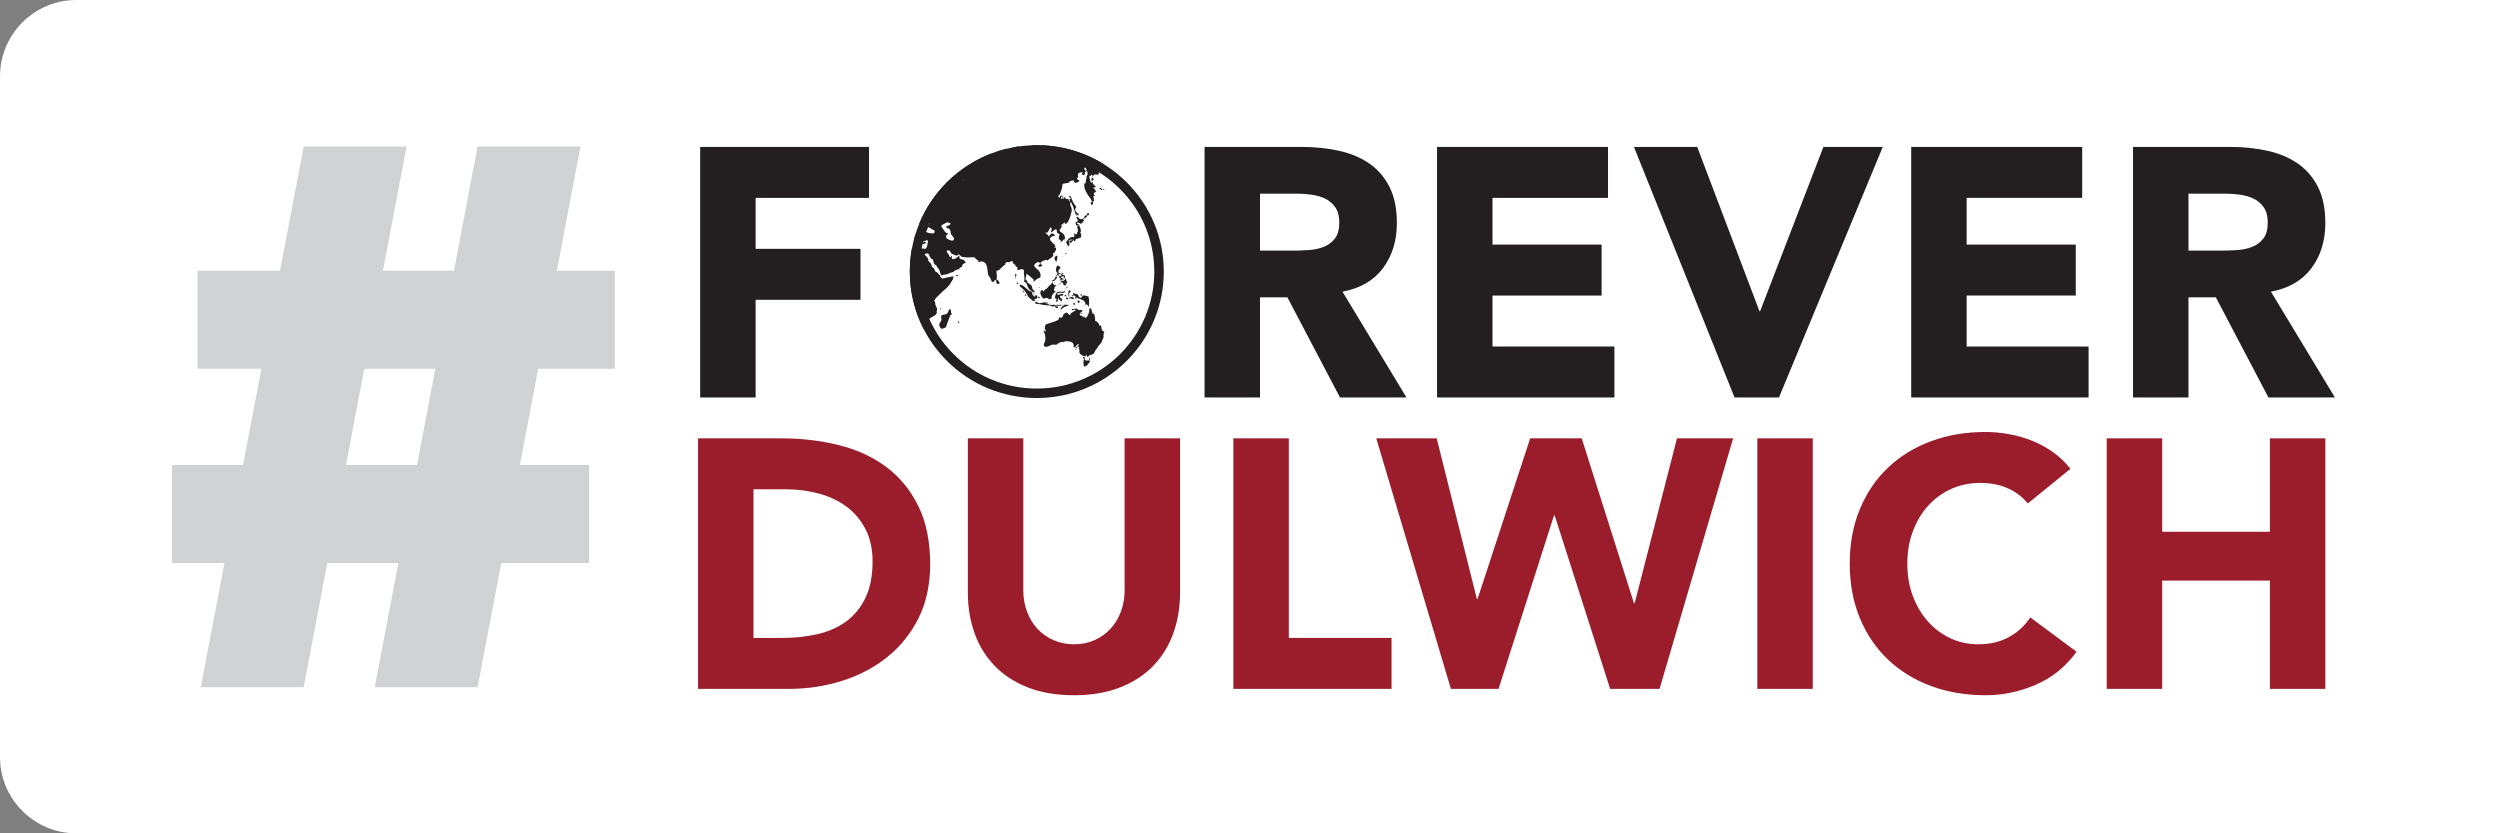<?xml version="1.0" encoding="UTF-8"?>
<svg id="mobile-2" data-name="mobile" xmlns="http://www.w3.org/2000/svg" viewBox="0 0 360 120">
  <rect x="0" y="0" width="360" height="120" fill="#808080" stroke="none"/>
  <defs>
    <style>
      .cls-1, .cls-2 {
        fill: #231f20;
      }

      .cls-2 {
        fill-rule: evenodd;
      }

      .cls-3 {
        fill: #fff;
      }

      .cls-4 {
        fill: #d0d2d3;
      }

      .cls-5 {
        fill: #9b1c2b;
      }
    </style>
  </defs>
  <path class="cls-3" d="M11,0h349v120H11c-6.071,0-11-4.929-11-11V11C0,4.929,4.929,0,11,0Z"/>
  <g>
    <g>
      <g>
        <path class="cls-2" d="M149.299,22.265c9.345,0,16.92,7.541,16.92,16.844s-7.575,16.844-16.92,16.844-16.92-7.541-16.92-16.844,7.575-16.844,16.92-16.844h0ZM149.298,20.906c5.049,0,9.622,2.038,12.931,5.332,3.308,3.294,5.356,7.845,5.356,12.871,0,5.027-2.047,9.578-5.356,12.872-3.309,3.294-7.882,5.332-12.93,5.332-5.05-0-9.62-2.038-12.929-5.332-3.31-3.293-5.356-7.845-5.356-12.872-0-5.026,2.046-9.577,5.356-12.871,3.309-3.294,7.88-5.332,12.929-5.332h0Z"/>
        <path class="cls-2" d="M152.808,28.298c-.009-.053.248.134.053.316-.195.182-.045-.262-.053-.315v-0h0ZM153.918,28.666c.148-.108.164.238.158.368-.005.131.029.054-.041-.064-.07-.118-.265-.196-.117-.304h0ZM148.897,21.512c-.042.13-.068.112-.212.053-.144-.059.254-.182.212-.053h0ZM147.1,21.722c-.038-.009-.076-.019-.114-.029.038.01.075.019.114.029h0ZM143.084,22.143c0-.007.022.013.015.016-.007.003-.016-.008-.016-.016h0ZM140.071,24.115c0,.019-.039.027-.053.027-.015,0-.012-.02,0-.027.012-.006.053-.018.053,0h0ZM140.019,24.142c-.01.038-.02.076-.029.113.01-.038.019-.076.029-.113h0ZM156.402,24.563c-.092.168-.28-.183-.264-.316.016-.133.134-.117.209-.059.075.059.146.208.055.375h0ZM140.336,24.352c.007,0,.012.013.015.016.003.003-.023-.016-.016-.016h0ZM139.226,24.878h0ZM139.226,24.878h0ZM157.3,26.035c.171-.246.295-.241.053-.42-.242-.179-.224.667-.053.421v-0h0ZM154.605,26.246c0,.14.059.007.033 0s-.033-.14-.033,0l0-0h0ZM147.206,21.67c.032,0,.048.035.053.052.005.018-.027.009-.032.022-.005.012.023.018-.032.013-.055-.004-.072.017-.095-.035-.023-.051.074-.052.106-.052h0ZM156.138,31.401c.053.236.593-.409.369-.421-.223-.011-.423.185-.37.421l0-0h0ZM157.142,29.455c.188.135.344-.187.211-.368-.133-.181-.4.233-.211.368h0ZM158.727,27.351c.015-.143-.223-.384-.37-.263-.147.122-.002.077.143.173.145.095.212.233.227.09h0ZM156.56,30.98c.116.158.379-.138.212-.263-.168-.126-.328.105-.212.263h0ZM159.045,27.351c.15-.01.002-.027-.089-.069-.091-.042-.146-.185-.122-.036.023.149.062.115.211.105h0ZM157.089,29.665c.071.071.127-.052.061-.028-.065.024-.133-.043-.061.029v-0h0ZM157.036,29.139c.008.06.054.014.063.01.009-.003.057.054.023-.013-.034-.069-.093-.056-.086.003h0ZM157.089,29.875c.007,0,.012-.012.015-.016.003-.003-.023.016-.015.016h0ZM157.142,29.77c.007,0,.012-.012.015-.016.004-.003-.023.016-.015.016h0ZM156.93,30.506c.007,0,.013-.012.016-.015.003-.004-.023.015-.016.015v-0h0ZM151.804,35.609h0ZM133.042,36.293c.008,0,.013.012.016.016.003.003-.023-.016-.016-.016h0ZM133.095,36.398c.007,0,.013.013.016.016.003.003-.023-.015-.016-.015v-0h0ZM141.128,37.555c0-.007.022.013.015.016-.007.002-.015-.008-.015-.016h0ZM133.571,34.662h0ZM150.377,47.76c.005-.005.015.012.015.016,0,.003.001.001,0,0-0-.001-.02-.011-.015-.016h0ZM156.349,51.021c.072-.072.13.056.059.027-.071-.028-.131.045-.059-.027v-0h0ZM150.324,41.921c-.173.224-.069-.358-.37-.105-.301.252-.076.753.159,1.052.235.299.22.042.389.061.169.02.196-.07.369-.006.172.064.045.059.141.156.095.097.191-.041.301-.052.11-.01-.12.104.063 0.0.182-.103,0,.095.052-.217.052-.311.067-.204.185-.448.118-.245.15-.164.351-.283.201-.12-.162-.087-.175-.254-.013-.168.089-.447.11-.539.02-.092.008-.011.017-.019.01-.009-.005.005.044-.039.049-.044.101.069.11-.095.01-.164-.035.005-.202-.065-.167-.071-.157-.157-.229-.264-.072-.108-.009-.017-.033-.043-.024-.027.109-.255-.064-.048-.172.207-.512.498-.611.602-.098.104-.092.192-.291.289-.2.098-.14.095-.314.32v-.001h0ZM136.425,45.077c-.263.288-.106.119-.507.232-.4.113-.392.078-.392.399,0,.321.169.251-.097.64-.265.389-.197.467-.061.78.137.314.352.207.664.083.312-.124.242-.345.378-.676.136-.331.277-.695.381-.978.102-.285-.061-.16.163-.216.224-.057-.003-.253-.022-.427-.02-.175.095-.29-.137-.362-.232-.071-.045.007-.204.217-.159.21.097.021-.166.309v-0h0ZM149.109,42.71c0-.007.023.013.016.016-.007.003-.016-.009-.016-.016v-0h0ZM154.552,42.394c-.256.212.032.091.218.204.187.113.116.09.31.112.194.022-.268-.075-.264.053.004.127.053.235.212.316.159.08-.379-.403.159-.158.537.245.954.22,1.109.789.156.569-.428.019-.264.211.163.191.35-.165.529-.053.179.112.088.588.212.21.124-.377.056-1.333-.077-1.396-.133-.063-.631-.164-.711-.127-.079.038.107-.058-.032.02-.139.078-.122.204-.291.293-.168.089-.151-.049-.258-.123-.107-.073-.031-.02-.039-.025-.008-.004-.016.34-.02-.01-.003-.349-.536-.528-.793-.316h0ZM155.187,42.657c.007,0,.012.013.015.016.003.003-.023-.016-.015-.016h0ZM152.703,43.131c.072-.072.13.056.059.028-.071-.028-.131.045-.059-.027l0-0h0ZM156.138,52.757c.165.16.094-.004.175-.033.081-.03.139-.062.17-.075.03-.013.019-.005.024-.007.004-.002-.02.05.024-.009.044-.059.182-.239.246-.345.065-.106.314-.291.101-.373s-.466.106-.616-.066c-.151-.171.054-.341-.124-.145-.179.197-.165.891,0,1.052h0ZM143.454,40.554c0,.449.476.393.476.21,0-.182-.085-.22-.155-.319-.07-.099-.163-.202-.267-.207-.104-.005-.013.046-.024.106-.011.06-.029-.24-.029.209h0ZM151.54,43.92c-.232,0-.782-.155-.265.105.518.261.433.001.791-.002.358-.003.33.011.483.005.151-.006.323.019.29-.139-.034-.159-.017.032-.284.024-.267-.009-.173-.077-.389-.005-.216.071.074.101-.247,0-.321-.102-.147.012-.379.012l.001-0h0ZM152.755,44.446c-.157.379.234-.085.507-.232.272-.148.932-.222.498-.293-.435-.072-.847.146-1.004.526h0ZM153.971,43.026c.047.122-.017-.026.086-.075.104-.05.392.214.548.075.157-.139-.084-.256-.353-.241-.27.015-.328.119-.28.241l0-0h0ZM152.914,40.08c0-.007.023.013.016.016-.007.002-.016-.009-.016-.016h0ZM151.592,40.501c.387-.017.359-.312.582-.421.223-.108-.136-.268-.211-.158-.075.11-.021.172-.162.313-.14.14-.594.283-.209.266h0ZM151.91,44.13c.029.119.273.339.423.211.149-.129-.029-.178-.155-.219-.126-.041-.297-.111-.268.009v-.001h0ZM153.495,42.973c.12.191.348.146.317 0-.032-.146-.437-.191-.317,0v-0h0ZM155.24,43.605c.149.15.337-.254.158-.316-.178-.061-.308.166-.158.316h0ZM154.341,44.604c.081.114.107.053.211.053.104,0,.206-.098.106-.157-.101-.059-.399-.009-.317.105h0ZM146.202,39.922c.009.15.043.126.053 0.0.01-.125.232-.317.053-.473-.179-.156-.115.324-.106.473v-0h0ZM154.605,43.867c.157.125.285-.071.159-.21-.127-.139-.315.086-.159.21h0ZM137.693,39.765c.153.016.242.031.264-.105.022-.137-.207-.023-.264,0-.057.023-.153.089,0,.106v-0h0ZM149.531,42.868c.049.037.246.126.212 0-.035-.125-.088-.129-.212-.158-.123-.028-.049.121,0,.158v-0h0ZM156.93,51.81c.093-.017.044-.003.034-.092-.009-.09.036-.216-.087-.118-.123.097-.04.228.053.21h0ZM147.735,42.605c.107-.011.037-.121-0-.158-.038-.038-.15-.105-.158,0-.008.106.051.168.158.158h0ZM147.418,42.079c.035-.024.095.003-.008-.093-.103-.096-.197-.299-.15-.065.047.234.123.181.158.157h0ZM153.178,42.657c-.07.022.113-.019.135-.019.023-0,0-.007.103.012.105.019.207.095.132-.098-.076-.194-.3.082-.371.105h0ZM137.957,46.445c.036.068.148.105.158,0,.01-.105,0-.145-.106-.157-.106-.013-.088.089-.053.157h0ZM154.341,42.657c.037.024.122.024.159,0,.037-.024.037-.081,0-.105-.036-.025-.122-.025-.159,0-.036.024-.037.081,0,.105h0ZM156.032,51.652c.179.12.234-.048.106-.211-.128-.162-.284.09-.106.211v-0h0ZM153.812,42.605c.025.132.199.084.211,0,.013-.084-.236-.132-.211,0h0ZM155.609,42.605c.052.01.212.01.264,0,.052-.011.052-.042,0-.052-.052-.011-.212-.011-.265,0-.052.01-.052.042,0,.052h0ZM135.42,44.551c.095-.023.103-.063.106-.158.003-.095-.081-.037-.106,0-.024.036-.094.181,0,.158l0-0h0ZM152.068,39.817c.055.019.239-.039.159-.105-.08-.066-.068-.049-.159-.053-.09-.003-.055.139,0,.158h0ZM153.443,43.815c.042.011.168.011.211,0,.042-.011.042-.042,0-.053-.043-.01-.169-.01-.211,0-.043.01-.043.042,0,.053h0ZM153.654,41.447c.119-.047.118-.11,0-.158-.119-.047-.119.205,0,.158v-0h0ZM153.019,39.449c.119-.047.119-.11,0-.158-.119-.047-.119.205,0,.158h0ZM153.126,43.92c.109.016.336.086.158-.053-.178-.139.008.051-.158.053-.166.001-.156-.048-.212.052-.055.101.048.012.102-.004.054-.015-0-.065.109-.049l0-0h0ZM154.711,42.289c.144-.059-.254-.182-.211-.052.042.129.068.111.211.053v-0h0ZM155.757,42.511c.019-.122-.029-.184-.148-.169-.119.015.128.291.148.169h0ZM146.572,40.869c.116-.1.007-.248-.106-.158-.113.09-.01.258.106.158h0ZM148.845,42.394c-.045.174.028.059.108-.042.081-.101.057-.01-.002-.063-.059-.053-.061-.07-.105.105h0ZM153.39,41.5c.018.098.103.085.071.011-.032-.075-.089-.109-.071-.011h0ZM152.386,41.027c.071.071.126-.052.061-.028-.066.024-.133-.043-.061.028h0ZM152.174,41.185c.072.071.127-.052.061-.028-.066.024-.133-.043-.061.029v-0h0ZM151.117,43.657c.072.071.127-.052.061-.028-.066.024-.133-.043-.061.028v-0h0ZM153.865,43.92c.072.071.127-.053.061-.029-.066.024-.133-.043-.061.029l0-0h0ZM152.491,44.393c.072.071.127-.052.061-.029-.066.024-.133-.042-.061.029h0ZM146.942,41.71c.072.071.127-.052.061-.028-.066.024-.133-.043-.061.028v-.001h0ZM146.149,40.08c0,.084.113.119.081,0-.032-.118.088-.006-.024-.015-.113-.01-.057-.068-.057.015h0ZM149.637,41.395c0,.084.114.119.082,0-.032-.119.088-.006-.025-.016-.113-.01-.057-.069-.057.016h0ZM151.487,40.606c-.023.127.139-.026.052-.02-.086.005-.028-.107-.052.02h0ZM135.843,44.709c0,.14.059.007.032,0-.026-.007-.033-.14-.033,0h0ZM154.288,43.815c0,.14.058.007.033,0-.027-.007-.033-.14-.033,0h0ZM150.218,47.655c0,.14.059.007.033,0-.027-.007-.034-.14-.034,0h0ZM155.556,44.656c-.061-.012.05.021.053,0,.003-.021-.021-.061-.044-.061-.023,0,.243-.002-.008.061-.252.063-.56-.378-.846-.157-.285.22.427.044.158.21-.268.166-.69.331-.74.578-.049.247-.117-.009-.222-.033-.105-.024-.146-.209-.307-.23-.16-.02-.179.048-.392.189-.213.14-.037.354-.189.39-.152.036-.052-.069-.158.158-.107.227-.2-.297-.348.016-.149.314.031-.073-.027.082-.059.154-.008.028-.013.041-.005.012-.009.027-.014.039-.005.012.092-.186-.016.037-.107.223-.9.415-1.332.568-.433.153-.401.094-.522.217-.121.123-.073.253-.132.452-.059.199.287.422.079.495-.209.073-.075-.064-.211-.106-.137-.041-.018.091-.017.127.002.035-.032-.05.016.099.049.148.161.088.212.827.051.739-.318.691-.211,1.051.106.36.331.222.564.182.234-.041.335-.181.586-.25.251-.069.545.062.708-.027.162-.089.239-.216.522-.324.283-.108.226.054.594-.092.368-.146.832,0,1.038.095.206.095.15.119.197.225.048.106.039.044.091.226.053.182-.198.191.034.281.232.089.46-.565.634-.473s-.143.268-.253.433c-.111.165-.353-.079-.117.146.236.225.128-.399.37-.211.241.188.099.224-.105.368-.205.144-.31-.073-.37.052-.06.125.068.02.214.002.145-.018.06-.014.157-.055.096-.042.054-.221.158-.053.104.169.113-.065.083.347-.03.412.287.524.657.705.371.181.198-.179.317-.158.119.022.129.328.264.264.135-.065.021-.201.44-.3.418-.098.398-.151.601-.559.203-.408.181-.25.221-.305.04-.056-.021.039.022-.031.043-.07.106-.203.24-.392.134-.19.392-.337.496-.663.104-.327-.007-.058.121-.301.128-.243.114-.319.101-.604-.013-.284.171-.481.137-.633s.13.245-.159.106c-.288-.14-.274-.481-.317-.737-.043-.255-.189-.03-.228-.037-.04-.008-.007-.015-.009-.019-.002-.003.055.165-.006-.023-.061-.189-.17-.477-.404-.592-.234-.115-.152.047-.199-.065-.047-.113-.012-.843-.196-1.018-.183-.176-.132.103-.226-.139-.094-.242-.081-.672-.317-.684-.235-.012-.087.308-.142.49-.055.182-.406,1.231-.651.825-.244-.406.125.011.159,0,.033-.011.148-.043,0-.052-.148-.009-.001.034-.159.052-.158.018-.293-.153-.366-.199-.073-.045-.006-.003-.026-.013-.02-.009-.044-.016-.103-.047-.059-.031-.078.061-.192-.109-.114-.17.066-.225.159-.263.092-.038-.025.08,0,.105.025.025.082.036.106,0,.025-.037.033-.126,0-.159-.032-.032-.066.055-.106.053-.04-.002-.178-.048-.103-.061.075-.013.365-.222.314-.307-.051-.086-.256-.041-.317-.053h0ZM154.023,42.394c.085.044-.021.05,0,.053.022.003.062-.021.062-.044,0-.023-.039.032-.062-.009-.022-.04-.163-.148-.059-.208.104-.06.126-.049.147-.097.021-.048.006-.022.009-.03.003-.007.009-.024.012-.032.004-.008.007-.018.015-.034.008-.016.188-.058.035-.072-.152-.014-.126.012-.158-.053-.032-.065.217-.089.117-.094-.1-.006-.065.025-.117.094-.051.07.091-.188-.06-.102-.152.086-.079.375-.146.525-.066.15-.23.024-.058.103.172.08.179-.044.264,0h0ZM147.946,42.815c.013.013-.021.05-0.0.052.022.003.062-.02.062-.044 0-.023-.048.005-.062-.009-.013-.014.022-.05,0-.053-.021-.003-.062.021-.062.044,0,.022.048-.005.062.009h0ZM147.524,42.394c.005.005.015-.019.015-.015 0.0.004.001-.001,0,0-.001 0-.021.01-.016.015h0ZM137.429,39.817c.006.005.015-.019.015-.015,0,.004.001-.001,0,0,0,0-.021.01-.015.015h0ZM138.116,43.131c.005.006.016-.019.016-.015,0,.004 0-.001,0,0-0.0 0-.021.01-.016.016l0-0h0ZM152.597,42.342c.006.005.016-.019.016-.016,0,.004 0-0,0,0-.001 0-.021.011-.016.016h0ZM135.685,44.604c.005.005.015-.019.015-.015 0.0.004.001-0.0 0,0-0.0 0-.021.011-.016.015h0ZM150.906,46.55c.007,0,.012-.013.015-.015.003-.003-.023.016-.016.016l0-0h0ZM155.451,42.447c.007,0,.013-.012.015-.016.003-.003-.023.016-.016.016h0ZM149.796,42.605c.007,0,.012-.013.016-.016.003-.003-.024.016-.016.016h0ZM149.109,41.658c.008,0,.012-.012.016-.015.003-.004-.024.015-.016.015v-0h0ZM147.787,42.71c.008,0,.013-.012.016-.016.003-.003-.023.016-.016.016v-0h0ZM147.576,42.237c.007,0,.012-.013.015-.015.003-.004-.023.015-.015.015h0ZM152.703,39.712c.007,0,.012-.013.016-.016.003-.003-.024.016-.016.016h0ZM148.369,43.341c.007,0,.012-.013.015-.015.003-.004-.023.015-.016.015h0ZM153.759,43.762c.008,0,.013-.012.016-.015.003-.003-.023.015-.016.015h0ZM155.715,44.551c.008-0.0.012-.013.015-.015.003-.004-.023.016-.015.016v-0h0ZM155.028,43.341c-.005-.002-.006.014-.002.015.005 0.0.006-.012.002-.015h0ZM146.413,40.554c.018.024.02.075.029.113-.009-.038-.024-.085-.029-.113-.004-.028.022-.05,0-.053-.021-.003-.061.021-.061.044,0,.023.044-.015.061.009h0ZM152.597,39.659h0ZM152.279,43.394c.05.023.019.075.029.113-.01-.038-.051.004-.03-.113.022-.117.166-.811.159-.579-.008.231-.078.091.022.24.099.148.179.228.331.296.152.069.185-.16.123-.326-.062-.166-.033.042-.115-.037-.081-.08-.099-.159-.139-.24-.04-.082-.098-.076.026-.154.124-.079.241.072.334-.042.094-.115.14-.093,0-.211-.14-.118-.375.074-.571.113-.197.038-.322-.179-.065-.269.257-.091.836.096.952-.156.116-.252.015-.132-.063-.098-.077.032.145-.052-.083.045-.229.098-.711-.019-.853.05-.141.069-.071.019-.154.112-.083.093-.262.496-.272.729-.01.233.122.002.211.158.089.156-.098.237-.053.368.045.131.162-.023.211,0h0ZM134.892,38.292c.145.165-.14-.025.17.305.31.329.2.403.326.727.126.324.414.387.138.389-.276.002-.371-.375-.673-.539-.303-.164-.135-.071-.211-.16-.076-.088-.03-.208-.185-.394-.155-.186-.276-.092-.305-.381-.029-.289-.204-.386-.423-.631-.218-.245.053-.193-.053-.316-.105-.122-.141-.168-.223-.303-.082-.135-.471-.371-.199-.433.272-.062.036-.118.317-.052.281.065.198.279.31.427.113.149.039.032.138.233.101.201.031.051.238.128.208.079-.057-.1.087.177.144.277.058.211.119.413.062.201.284.244.429.41h0ZM155.24,32.506h0ZM154.975,34.399h0ZM154.552,34.399c.007,0,.013.013.016.016.003.003-.023-.016-.016-.016h0ZM154.499,34.504c-.02-.034-.04-.068-.061-.102.021.034.041.068.061.103v-0h0ZM154.13,34.557c-.041-.1.007-.072.158-.053.151.02.09.106,0,.105-.09-.001-.118.048-.158-.052h0ZM154.023,34.662c-.003-.112-.007-.108.106-.105.113.002-.103.218-.106.105v-0h0ZM153.971,34.662c.038.062-.144.062-.106 0.0.038-.062.068-.062.106,0l0-0h0ZM153.865,34.662h0ZM153.654,35.083h0ZM152.174,39.396c.03.071-.015.051.079.184.094.133.059.167.185.131.126-.036-.082-.094.053-.21.135-.116.141-.041.264,0,.123.04.111.037.106.105-.005.069-.142.071-.053.158.089.087.162-.031.264.052.102.083.163.187.106.316-.056.129-.092.091-.158.053-.066-.039.098-.135.059-.208-.039-.074.044-.011-.059.051-.103.062-.123.024-.211-.052-.089-.077.157-.075.053-.158-.105-.083-.257-.184-.318-.052-.06.131.009.181.053.315.045.134.154-.064.188-.079.033-.015.042-.23.024-.025-.019.205-.152.058-.106.315.047.257.184.055.264.053.08-.002.011-.037.013-.047.003-.01.004-.015.007-.026.004-.011.016-.043.02-.055.004-.011-.031-.055.012-.029.043.025.008.072.158.053.152-.02-.069-.094,0-.105.069-.011.132-.121.159.053.027.174-.016.134-.106.158-.09.023.021-.05,0-.053-.021-.003-.062.021-.062.044,0,.023.097-.166.062.009-.035.175-.505.049-.604.394-.099.345.069.292.075.185.007-.107-.205-.273.053-.263.258.01.22-.057.317.154.098.21.098.341.37.267.272-.074-.094-.176,0-.316.093-.139-.011.009.081.073.093.064-.008.114.077.033.085-.083.055-.166.021-.331-.034-.165-.086-.205-.126-.3-.04-.096.041-.069.061-.103-.02.034-.003.131-.061.103-.058-.029-.053-.023-.053-.158-.001-.135-.105.241-.106.106-.001-.136-.07.019-.053-.158.017-.177.009.023.068-.086.059-.109-.015-.26-.093-.308-.079-.048-.008-.003-.038-.017-.031-.014-.033.002-.15-.067-.117-.069-.251-.165-.581-.259-.331-.094.136-.065.044-.176-.092-.111-.324.137-.097-.192.227-.329.421-.344.105-.579-.315-.235-.359-.08-.451.288-.091.368-.051.381.134.606.186.224-.016.115-.053.158-.037.043.021-.05,0-.052-.021-.004-.062.021-.062.044s.032-.062.062.009h0ZM152.491,39.396h0ZM152.386,39.449h0ZM152.755,39.449h0ZM152.491,39.396c.033.016.033.089,0,.105-.033.016-.105-.014-.105-.053 0-.039.072-.069.105-.052h0ZM152.755,39.502v-.053.053h0ZM152.861,39.606h0ZM153.073,39.712h0ZM153.073,39.712c.043,0,.105.063.105.105,0,.043-.08.025-.106,0-.025-.025-.042-.105,0-.105h0ZM153.178,39.817h0ZM151.857,37.187c0,.09.028.213.085.283.057.07.117.313.18.19.062-.123.245-.842.053-.842-.191,0-.317.279-.317.369h0ZM132.831,34.978c-.091.077-.069.158.106.158.175-0.0.449-.112.37-.263-.079-.152-.384.028-.475.105v0h0ZM152.755,34.873c.097-.002.134-.013.158-.105.025-.093-.122-.025-.158,0-.036.024-.097.106,0,.105h0ZM153.336,34.662c.011.043.042.043.053 0.0.01-.042.01-.168,0-.21-.011-.042-.043-.042-.053,0-.01.043-.01.168,0,.21v-0h0ZM153.39,36.608c.053.097.267-.11.17-.146-.098-.037-.223.049-.17.146v-0h0ZM155.081,33.505c-.173-.002-.013-.207-.106-.105-.092.102.035-.014.106.105.071.119.066.171-.136.233-.202.061.034.088-.175-.076-.208-.165.116-.017-.06-.051-.176-.034.114.418-.053.526-.167.107-.038-.088-.365.001s-.538.403-.679.59c-.142.189-.116.051-.118.145-.002.094.108.074.159.21.051.137-.046.295.158.316.205.021.173-.068.179-.274.007-.207-.018-.325-.02-.462-.002-.137.017-.114.053,0,.036.113.132.5.264.263.133-.237-.015-.15.12-.187.135-.038.019.106.106-.058.087-.164-.193-.174-.015-.175.178-.002.025.02.115.096.09.075.015.17.149.115.134-.055.055-.036.121-.142.065-.107-.036-.141.09-.174.127-.032.169-.001.262-.04.094-.039.102-.065.171-.102.069-.037.342-.02.294-.271-.048-.252-.03-.24-.053-.362-.024-.122-.072-.068-.092-.171-.02-.105-.059.103.065-.093.125-.196-.173-.796-.224-.96-.051-.164.03.023-.158.105-.188.082-.107.326-.058.428.049.101.072.574-.101.571h0ZM152.914,36.977c.072.071.127-.052.061-.028-.065.024-.133-.043-.061.028h0ZM153.654,36.083c-.024.127.138-.026.053-.021-.087.005-.029-.106-.053.021h0ZM153.284,34.978c.008.063.054.013.063.01.009-.003.062.057.023-.014-.039-.071-.002-.01-.027-.012-.026-.002-.067-.046-.059.017v0h0ZM131.721,34.925c0,.14.059.006.033,0-.026-.007-.033-.14-.033,0h0ZM154.869,32.19c-.024.045-.05-.022-.053,0-.003.021.021.061.044.061.023-0-.074-.104.009-.061.082.042-.007.14.159.263.166.123.155-.057.264-.105.109-.049.084-.066,0-.106-.083-.039-.376.026-.211-.105.165-.131.03-.125.272-.059.241.066.136.188.362.112.226-.076.115-.273.37-.368.255-.095-.108-.079-.106-.158.002-.079.221-.214.114-.26-.108-.046-.058.006-.104.06-.046.054.005.241-.063.095-.068-.146-.049.052-.344-.018-.296-.07-.148-.149-.369-.283-.221-.134-.229-.055-.162.165.067.22.296.259.082.452-.214.194-.146-.014-.185.071-.04.085-.055.199-.08.245h0ZM152.65,37.135c.005.005.016-.02.016-.016,0,.003.001-.001,0,0-0,0-.021.01-.016.016h0ZM152.755,37.082c.006.005.016-.019.016-.016 0.0.004.001-0,0,0,0,.001-.021.011-.016.016v-0h0ZM131.562,34.715c.005.005.015-.019.015-.015,0,.003.001-.001,0,0,0,0-.021.01-.015.015h0ZM153.601,36.24c.008,0,.013-.012.016-.015.003-.003-.023.016-.016.016v-0h0ZM154.077,34.031c.007,0,.012-.013.016-.016.003-.003-.024.017-.016.017l0-0h0ZM156.19,31.611c.008,0,.013-.013.016-.016.003-.003-.023.016-.016.016h0ZM152.386,38.292c.007,0,.012-.012.015-.016.003-.003-.023.016-.016.016h0ZM153.918,35.504c-.012.028-.04.069-.061.103.021-.034.04-.083.061-.103.022-.019.05.021.053,0,.003-.021-.022-.061-.044-.061-.023,0,.003.034-.009.061l0-0h0ZM140.97,37.608c.038.01.076.019.114.029-.038-.01-.076-.019-.114-.029v-0h0ZM135.579,32.54c.078-.275.177-.148.437-.336.26-.189.37-.185.588-.152.219.033.365.152.138.348-.228.197-.252-.059-.317.14-.066.199-.128-.174-.158.123-.031.298.366.097.528.421.163.323.066.295.135.58.069.286.007.046.036.094.029.048.005.007.021.025.015.018-.015-.038.079.089.094.126.463.482.258.684-.206.202-.501.029-.756-.09-.254-.12-.091-.041-.11-.049-.019-.008-.297-.11-.191-.485.106-.376.157.006.211-.218.053-.225-.171-.089-.296-.232-.125-.143.191.157-.116-.148-.307-.305-.1-.176-.346-.501-.247-.325-.218-.019-.14-.295v-0h0ZM133.148,32.54c-.108-.036-.13-.099-.06-.19.07-.091.643-.428.747-.265.104.163-.024.198-.212.455-.187.257-.368.036-.475,0v-0h0ZM131.469,35.054l.021-.092c.03.006.056.012.072.016.07.017.007.057-.094.077h0ZM149.298,20.906c.158,0,.315.002.472.006-.014.042-.012.077.026.074.09-.007.109.004.11-.07.431.014.859.043,1.282.086.023.018.05.032.088.037.029.004.063-.002.103-.016.567.064,1.126.154,1.676.268.039.019.068.023.095.02,2.115.451,4.093,1.266,5.867,2.376-.137.005-.277-.086-.405.02-.154.127-.085.237-.253.41-.167.173-.09.752-.159.973-.069.222-.658-.214-.793.263-.134.477-.004-.271-.211-.21-.207.06-.002.11-.139.183-.137.074-.247-.209-.178.164.068.373.051.507.219.755.169.248.067.023.138-.001.072-.024.006-.087.109.007.103.094-.009-.119.043.096.053.215-.071.066.188.307.259.241.19.221.146.335-.044.113-.152-.094-.209-.059-.057.035-.074-.027,0,.184.074.211.395.264.264.5-.13.235-.277.044-.269.26.008.216.139.19.161.312.022.121-.172-.096-.209.059-.037.155.062.201.053.42-.008.218.117.284-.106.369-.221.085-.228-.251-.355-.435-.127-.185-.007 0-.097-.113-.091-.114-.106-.159-.246-.334-.14-.175-.482-.819-.517-1.037-.034-.219-.076.192-.039-.171.036-.364.027-.135-.067-.434-.093-.299.016.035.148-.066.132-.1.129-.225.126-.408-.003-.183.121-.278.097-.547-.025-.269.145-.119.159-.452.014-.332-.074-.395-.211-.473-.137-.079-.014.081,0,.105.013.025.062-.014.062.009,0,.023-.041.047-.062.044-.021-.003.09-.138,0-.053-.09.085-.112-.004-.179.189-.066.193.068.262-.085.337-.153.074-.214-.016-.317-.105-.103-.09.209-.374,0-.316-.209.059-.149.051-.295.08-.145.029-.148.045-.185.071-.037.025-.128.095-.124.308.003.213.056.088.023.256-.033.168-.237.154-.106.337.131.183.361-.01.264.21-.096.221-.428.337-.634.263-.206-.075.053-.471-.528-.263-.582.208.03.163-.407.283-.437.12-.291.031-.484.088-.193.057-.238.025-.325.102-.086.077-.029.236-.036.29-.007.054-.004.006-.011.036-.007.029-.029.115-.036.143-.006.028-.001.016-.004.033-.003.017-.01.064-.013.08-.003.016.009-.164-.006.023-.015.186-.103.196-.214.654-.112.457-.453.347-.261.582.192.234.207-.014.211-.158.005-.144.103.124.159.106.055-.019-.142-.138,0-.158.142-.021.18.061.202.196.021.135-.118.297.062.33.181.033-.035-.261.159-.263.194-.002-.002.279.687.263.689-.016-.125-.231.053-.42.178-.191.316.33.364.427s.034.049.104.264c.071.214.627.985.748,1.15.12.165.061-.014.061.009,0,.023-.041.047-.061.044-.021-.003.128-.009,0-.053-.129-.043-.133-.504-.318-.105-.184.398.253.641.349.757.095.117.249.1.074.242-.175.142-.13-.146-.264-.158-.135-.012.135.246,0,.21-.136-.036-.069.082-.199-.381-.13-.463-.179-.406-.23-.612-.052-.207-.009-.158-.07-.299-.062-.141-.157-.346-.225-.46-.068-.114-.127-.362-.174-.142-.047.22.001.467.069.614.069.147.054-.023.089.201.035.224.086.208-.024.691-.109.483-.396,1.363-.716,1.545-.321.182-.156-.254-.317-.158-.161.096-.02.079-.182.238-.162.159-.284-.067-.188.271.095.339-.382.437-.264.701.117.265.345.195.567.488.222.293.259.708.067.722-.192.014-.095.477-.529.158-.434-.319-.151-.393-.211-.632-.061-.238.246.01.097-.204-.149-.214-.38-.06-.414-.533-.034-.472-.271-.131-.484-.012-.212.119-.153.181-.284.227-.13.046-.048.128-.078-.004-.03-.132.164-.387.106-.527-.058-.139-.119-.296-.265-.052-.145.243-.084.278-.317.579-.233.301-.232-.297-.264,0-.032.296.29.255.369.473.08.217.08.186.159,0,.079-.186.428-.477.687-.158.259.318-.048.124-.338.301-.29.177-.314.303-.243.488.07.185.271.23.423.526.151.295-.015-.104.174.044.188.147.046.056.051.132.005.075-.042-.015.018.114.061.129.09-.041.074.132-.016.173-.202.003-.159.105.044.102.22-.055.264.158.045.213-.112.395-.198.54-.086.145.024.003-.059.099-.083.095-.132-.089-.165.098-.033.187.126.285-.071.454-.197.17-.609.438-.737.526-.127.09.102-.025-.03.009-.133.033-.17-.176-.324-.042-.153.133-.36.037-.634.368-.274.332.146.192.211.315.066.123.003.064-.085.18-.088.116-.4.193-.444-.023-.043-.215.2-.195.317-.263.118-.068-.103-.111-.128-.138-.025-.028.044.046-.023-.032-.066-.078-.035-.177-.311-.084-.276.093-.366.255-.437.359-.071.104-.029.137,0,.21.029.073.001,0,.163.203.162.203.625.4.711.932.086.531-.065.488-.368.631-.302.144-.308.243-.46.331-.152.089-.179.378-.152.059.027-.32-.097-.345-.192-.392-.096-.048-.198-.205-.276-.284-.078-.079.168.111-.064-.049-.231-.16-.155-.052-.366-.275-.21-.223-.098-.094-.144.095-.046.189-.16.529-.12.694.04.166.095.047.159.053.064.006.04-.069.061-.103-.021.034-.079-.02-.061.103.017.124.058.078.117.236.06.157-.317-.04.222.266.538.306.383.537.5.767.118.23.404.33.271.467-.132.137-.341-.172-.467-.22-.125-.048-.119-.244-.167-.043-.049.201.007.028.167.149.16.121.005-.03.141.127.136.157-.111.157.061.356.172.199.101.099.264.263.164.165.051.005.105-.157.055-.163.371.018.317.315-.053.297-.803.104-.211.526.591.422.43.245.841.209.412-.035.071-.122.412-.044.34.079.325-.082.491.045.166.126-.45.098-.264.158.185.059.212.006.398.061.186.055.162.002.183.149.021.148-.168-.011-.18-.009-.012.001-.025.003-.034.004-.008.001-.023.005-.03.006-.007.002.111.02-.027.007-.139-.013-.579-.045-.814-.084-.235-.04-.115-.056-.291-.078-.177-.023.012.017-.287-.03-.3-.047-.256.023-.504-.13-.247-.154.368-.116.106-.263-.262-.147-.238.084-.44-.085-.202-.168-.266-.223-.492-.409-.226-.186-.261-.437-.419-.635-.159-.198.003.014-.024-.029-.027-.042-.065-.101-.141-.228-.076-.126-.156-.179-.224-.251-.068-.071.168.205-.049-.056-.218-.26-.567-.408-.538-.622.029-.214.43.049.501.08.071.031.04.027.144.119.104.092.325.271.463.381.138.11.263.333.372.156.108-.177.14.142-.133-.183-.273-.325-.174-.575-.464-.912-.29-.336-.238.085-.249-.115-.01-.201.107-.689-.002-.996-.109-.307.162-.946-.368-.846-.529.1-.633.219-.619-.02.014-.24.145-.094-.015-.295-.16-.201-.148.195-.212-.106-.064-.301-.013-.136-.249-.329-.236-.193-.127-.317-.227-.407-.099-.09-.316.121-.48.156-.165.035-.303-.074-.471.054-.168.128.062.19-.17.351-.231.161-.121.058-.377.315-.256.256-.301.29-.434.409-.134.119-.254-.007-.341.134-.088.142.063.373.027.613-.036.241.084.153-.027.491-.111.338-.158.129-.331.301-.173.172-.035.249-.25.172-.216-.077-.237-.455-.381-.673-.144-.217-.037.102-.218-.309-.18-.411-.026-1.531-.617-1.858-.59-.327-.636.085-.856-.063-.22-.149.136-.029.116-.094-.019-.065-.047-.036-.09-.069-.044-.032-.005-.005-.03-.022-.025-.017-.096-.066-.123-.084-.026-.018.061.04-.065-.038-.125-.078-.27-.297-.359-.337-.089-.04.074-.017-.038-.015-.114.001-.316.001-.639.019-.324.02-.512.003-.912-.046-.399-.049-.349-.138-.545-.357-.195-.219-.006-.012-.164.049-.159.062-.213.137-.418.063-.206-.073-.267-.127-.511-.234-.244-.107-.228-.533-.558-.488-.33.046-.163.291-.034.444.129.153-.096-.084.079.081.174.164.037.314.284.453.247.14.016-.249.211-.158.196.092-.202.284.106.421.309.138.793-.33.84-.373.047-.044 0-.01.027-.025.027-.016.143-.232.136-.075-.006.157-.118.444.302.535.42.092.257.042.491.306.234.265-.051.187-.2.328-.148.141-.22.143-.223.303-.003.16.211.08.053.105-.158.025-.201.05-.295.128-.095.077-.014.013-.028.024-.015.01.128-.093-.063.042-.19.135.171.101-.346.235-.516.134-.339.204-.573.324-.234.12.02 0-.205.06-.224.059-.258.105-.591.23-.333.125-.146.064-.399.091-.252.027-.279.087-.566.181-.287.094-.243-.004-.053.21.192.215.147.226.597.122.45-.104.918-.223,1.148-.228.229-.004.016.231.014.285-.003.054-.008.064-.017.095-.01.031.031-.045-.012.031-.043.076.262-.432-.246.432-.508.865-1.091,1.121-1.746,1.822-.655.7-.295.221-.389.367-.093.147-.112.164-.169.253-.056.088-.05.089-.074.136-.025.047-.135-.037-.055.103.079.14.083-.096.138.206.055.302-.027.318.174.644.201.326.058.462.046.699-.011.237.133-.045-.042.292-.176.337-.71.428-1.157.848-.446.42.081.386-.06.94-.14.554-.468.153-.581.369-.01.02-.02.04-.027.059-1.279-2.486-2.001-5.304-2.001-8.29,0-1.164.11-2.304.32-3.407l.023.008c.465.153-.008-.002.448.08.456.082.331.094.683.001.351-.093.554.111.766.03.212-.083.304-.501.317-.737.013-.236.143-.259,0-.421-.143-.161.093-.19-.307.017-.398.207-.424-.123-.803-.017-.379.107.054.159-.211.158-.266-.001.102-.073-.159-.158-.26-.086.067.238-.264.211-.331-.027.094-.063-.012-.201-.049-.063-.126-.132-.202-.201.056-.212.116-.422.179-.632.175.051.38-.043.246-.176-.046-.045-.106-.071-.167-.08l.024-.073c.04.01.091.022.156.036.441.096.82-.277,1.273-.141.454.136.184.063.292.104.107.042.147.091.367.084.219-.007.546.119.592-.194.047-.314-.17-.267-.365-.372-.195-.105-.001-.063-.42-.266-.419-.203-.599.141-.958.008-.359-.134-.027-.083-.211-.158-.185-.075.049-.039.106-.07.056-.031.286-.12.052-.14-.199-.017-.256-.157-.428-.133.928-2.275,2.304-4.321,4.02-6.029.38-.378.776-.74,1.189-1.084.102.07.201.146.293.145.14-.001-.003-.091-.021-.137-.017-.046.031.002-.015-.038-.021-.018-.066-.053-.113-.09.197-.161.397-.317.6-.47.097.288.126.318.209.394.095.087.272.302.186.551-.087.248-.019.197-.083.334-.063.137-.474-.01-.235.14.24.15.448-.098.521-.322.072-.225.051.065.061-.172.01-.238-.168-.211-.159-.452.01-.241.152-.149.256-.219.104-.07.259-.04.062-.044-.197-.004-.226.309-.528.105-.302-.203-.014-.078-.079-.237-.064-.156-.014.025-.061-.188.367-.27.745-.527,1.133-.769.12.064.191.067.146-.09l.026-.016c-.003.025-.008.051-.014.077-.036.152-.168.327.065.329.22.002.066-.257.009-.442,1.029-.623,2.125-1.147,3.274-1.56-.063.066-.123.097-.007.108.161.015.196-.047.305-.17.02-.022.043-.044.068-.067.51-.171,1.031-.32,1.56-.447-.03.066-.063.139.022.157.181.037.004-.102.345-.032.341.07.47.365.5-.074.007-.105.003-.18-.008-.235.261-.049.523-.093.788-.131.067.032.12.077.197.138.126.102-.083.073.028.227.111.155.276.081.317.211.041.129-.138-.165.053.052.191.217.428.521.634.369.206-.153-.242-.383-.159-.579.084-.196.181.152.359.154.178.002.171-.149.223-.206.052-.057.221.021.271.015.05-.006-.191.082.093-.03.285-.112.373.086.375-.144.002-.229-.198-.17-.259-.225-.062-.055-.114.015-.11-.091.001-.03.007-.053.018-.07.197-.006.396-.01.595-.01h0ZM154.13,29.139h0Z"/>
      </g>
      <path class="cls-1" d="M100.826,21.158h24.314v7.338h-16.329v7.338h15.1v7.338h-15.1v14.064h-7.985V21.158Z"/>
      <path class="cls-1" d="M173.458,21.158h14.025c1.843,0,3.591.179,5.247.535,1.654.357,3.104.952,4.351,1.784,1.245.833,2.234,1.954,2.968,3.363.734,1.41,1.101,3.168,1.101,5.274,0,2.548-.666,4.714-1.997,6.497-1.331,1.783-3.276,2.913-5.835,3.389l9.213,15.236h-9.572l-7.576-14.421h-3.941v14.421h-7.986V21.158ZM181.443,36.089h4.709c.717,0,1.476-.026,2.278-.076.801-.051,1.526-.204,2.175-.459.648-.255,1.186-.654,1.612-1.198.427-.543.64-1.307.64-2.293,0-.917-.188-1.647-.563-2.191-.375-.543-.853-.959-1.434-1.249-.58-.288-1.246-.484-1.996-.586-.751-.102-1.485-.153-2.201-.153h-5.221v8.204Z"/>
      <path class="cls-1" d="M206.933,21.158h24.621v7.338h-16.636v6.726h15.714v7.338h-15.714v7.338h17.557v7.338h-25.542V21.158Z"/>
      <path class="cls-1" d="M235.29,21.158h9.111l8.958,23.644h.102l9.111-23.644h8.548l-14.946,36.077h-6.398l-14.486-36.077Z"/>
      <path class="cls-1" d="M275.215,21.158h24.62v7.338h-16.635v6.726h15.714v7.338h-15.714v7.338h17.556v7.338h-25.542V21.158Z"/>
      <path class="cls-1" d="M307.155,21.158h14.025c1.843,0,3.591.179,5.247.535,1.655.357,3.105.952,4.351,1.784,1.245.833,2.235,1.954,2.969,3.363.733,1.41,1.101,3.168,1.101,5.274,0,2.548-.666,4.714-1.997,6.497-1.331,1.783-3.276,2.913-5.835,3.389l9.213,15.236h-9.572l-7.576-14.421h-3.941v14.421h-7.986V21.158ZM315.141,36.089h4.709c.717,0,1.476-.026,2.278-.076.801-.051,1.526-.204,2.175-.459.648-.255,1.185-.654,1.612-1.198.427-.543.641-1.307.641-2.293,0-.917-.188-1.647-.564-2.191-.375-.543-.853-.959-1.433-1.249-.581-.288-1.246-.484-1.997-.586-.751-.102-1.484-.153-2.201-.153h-5.22v8.204Z"/>
      <g>
        <path class="cls-5" d="M100.518,63.121h11.978c2.9,0,5.656.323,8.267.968,2.61.646,4.888,1.69,6.833,3.133,1.945,1.444,3.488,3.321,4.632,5.631,1.143,2.31,1.715,5.113,1.715,8.408,0,2.922-.555,5.495-1.663,7.72-1.109,2.225-2.603,4.094-4.479,5.605-1.877,1.512-4.044,2.658-6.501,3.44-2.456.782-5.033,1.172-7.729,1.172h-13.053v-36.077ZM108.504,91.86h4.146c1.842,0,3.558-.186,5.144-.56,1.587-.374,2.96-.994,4.121-1.86,1.159-.867,2.073-2.004,2.738-3.414.666-1.409.998-3.134.998-5.172,0-1.766-.332-3.304-.998-4.612-.666-1.307-1.561-2.386-2.687-3.236-1.126-.849-2.449-1.485-3.967-1.91-1.518-.425-3.114-.637-4.786-.637h-4.709v21.402Z"/>
        <path class="cls-5" d="M169.927,85.287c0,2.14-.325,4.111-.972,5.911-.649,1.801-1.613,3.363-2.893,4.688-1.28,1.324-2.875,2.361-4.785,3.108-1.912.747-4.113,1.121-6.603,1.121-2.526,0-4.744-.374-6.654-1.121-1.911-.747-3.506-1.784-4.786-3.108-1.28-1.325-2.244-2.887-2.892-4.688-.649-1.8-.973-3.771-.973-5.911v-22.166h7.986v21.86c0,1.121.179,2.157.537,3.108.359.951.861,1.776,1.51,2.472.647.697,1.424,1.24,2.329,1.63.903.391,1.884.586,2.943.586,1.058,0,2.03-.195,2.918-.586.887-.39,1.655-.934,2.303-1.63.648-.696,1.152-1.52,1.51-2.472.359-.951.538-1.987.538-3.108v-21.86h7.985v22.166Z"/>
        <path class="cls-5" d="M177.604,63.121h7.985v28.739h14.793v7.338h-22.778v-36.077Z"/>
        <path class="cls-5" d="M198.181,63.121h8.702l5.784,23.134h.102l7.576-23.134h7.422l7.524,23.745h.102l6.092-23.745h8.087l-10.596,36.077h-7.115l-7.985-24.969h-.102l-7.985,24.969h-6.859l-10.749-36.077Z"/>
        <path class="cls-5" d="M253.053,63.121h7.985v36.077h-7.985v-36.077Z"/>
        <path class="cls-5" d="M292.006,72.497c-.785-.951-1.749-1.682-2.893-2.191s-2.465-.765-3.966-.765c-1.503,0-2.893.289-4.172.867-1.28.578-2.389,1.384-3.328,2.421-.939,1.036-1.672,2.268-2.201,3.694-.529,1.427-.793,2.973-.793,4.637,0,1.699.264,3.253.793,4.663.529,1.411,1.254,2.633,2.175,3.669.922,1.037,2.005,1.843,3.251,2.421,1.245.578,2.585.866,4.018.866,1.638,0,3.088-.339,4.351-1.019,1.262-.679,2.303-1.63,3.123-2.854l6.655,4.942c-1.536,2.141-3.481,3.72-5.835,4.739-2.355,1.019-4.778,1.528-7.269,1.528-2.832,0-5.443-.442-7.831-1.324-2.389-.883-4.453-2.148-6.194-3.797-1.74-1.647-3.096-3.643-4.069-5.987-.973-2.344-1.459-4.96-1.459-7.848,0-2.887.486-5.503,1.459-7.847.972-2.344,2.329-4.339,4.069-5.988,1.741-1.647,3.805-2.912,6.194-3.796,2.388-.883,4.999-1.325,7.831-1.325,1.024,0,2.09.094,3.199.281,1.109.187,2.202.484,3.276.891s2.107.951,3.097,1.63c.989.68,1.876,1.512,2.661,2.497l-6.142,4.994Z"/>
        <path class="cls-5" d="M303.369,63.121h7.985v13.452h15.509v-13.452h7.986v36.077h-7.986v-15.593h-15.509v15.593h-7.985v-36.077Z"/>
      </g>
    </g>
    <g>
      <polygon class="cls-4" points="43.731 21.1 58.547 21.1 43.731 98.952 28.916 98.952 43.731 21.1"/>
      <polygon class="cls-4" points="68.774 21.1 83.589 21.1 68.774 98.952 53.959 98.952 68.774 21.1"/>
      <rect class="cls-4" x="28.455" y="38.975" width="60.058" height="14.123"/>
      <rect class="cls-4" x="24.772" y="66.953" width="60.058" height="14.124"/>
    </g>
  </g>
</svg>